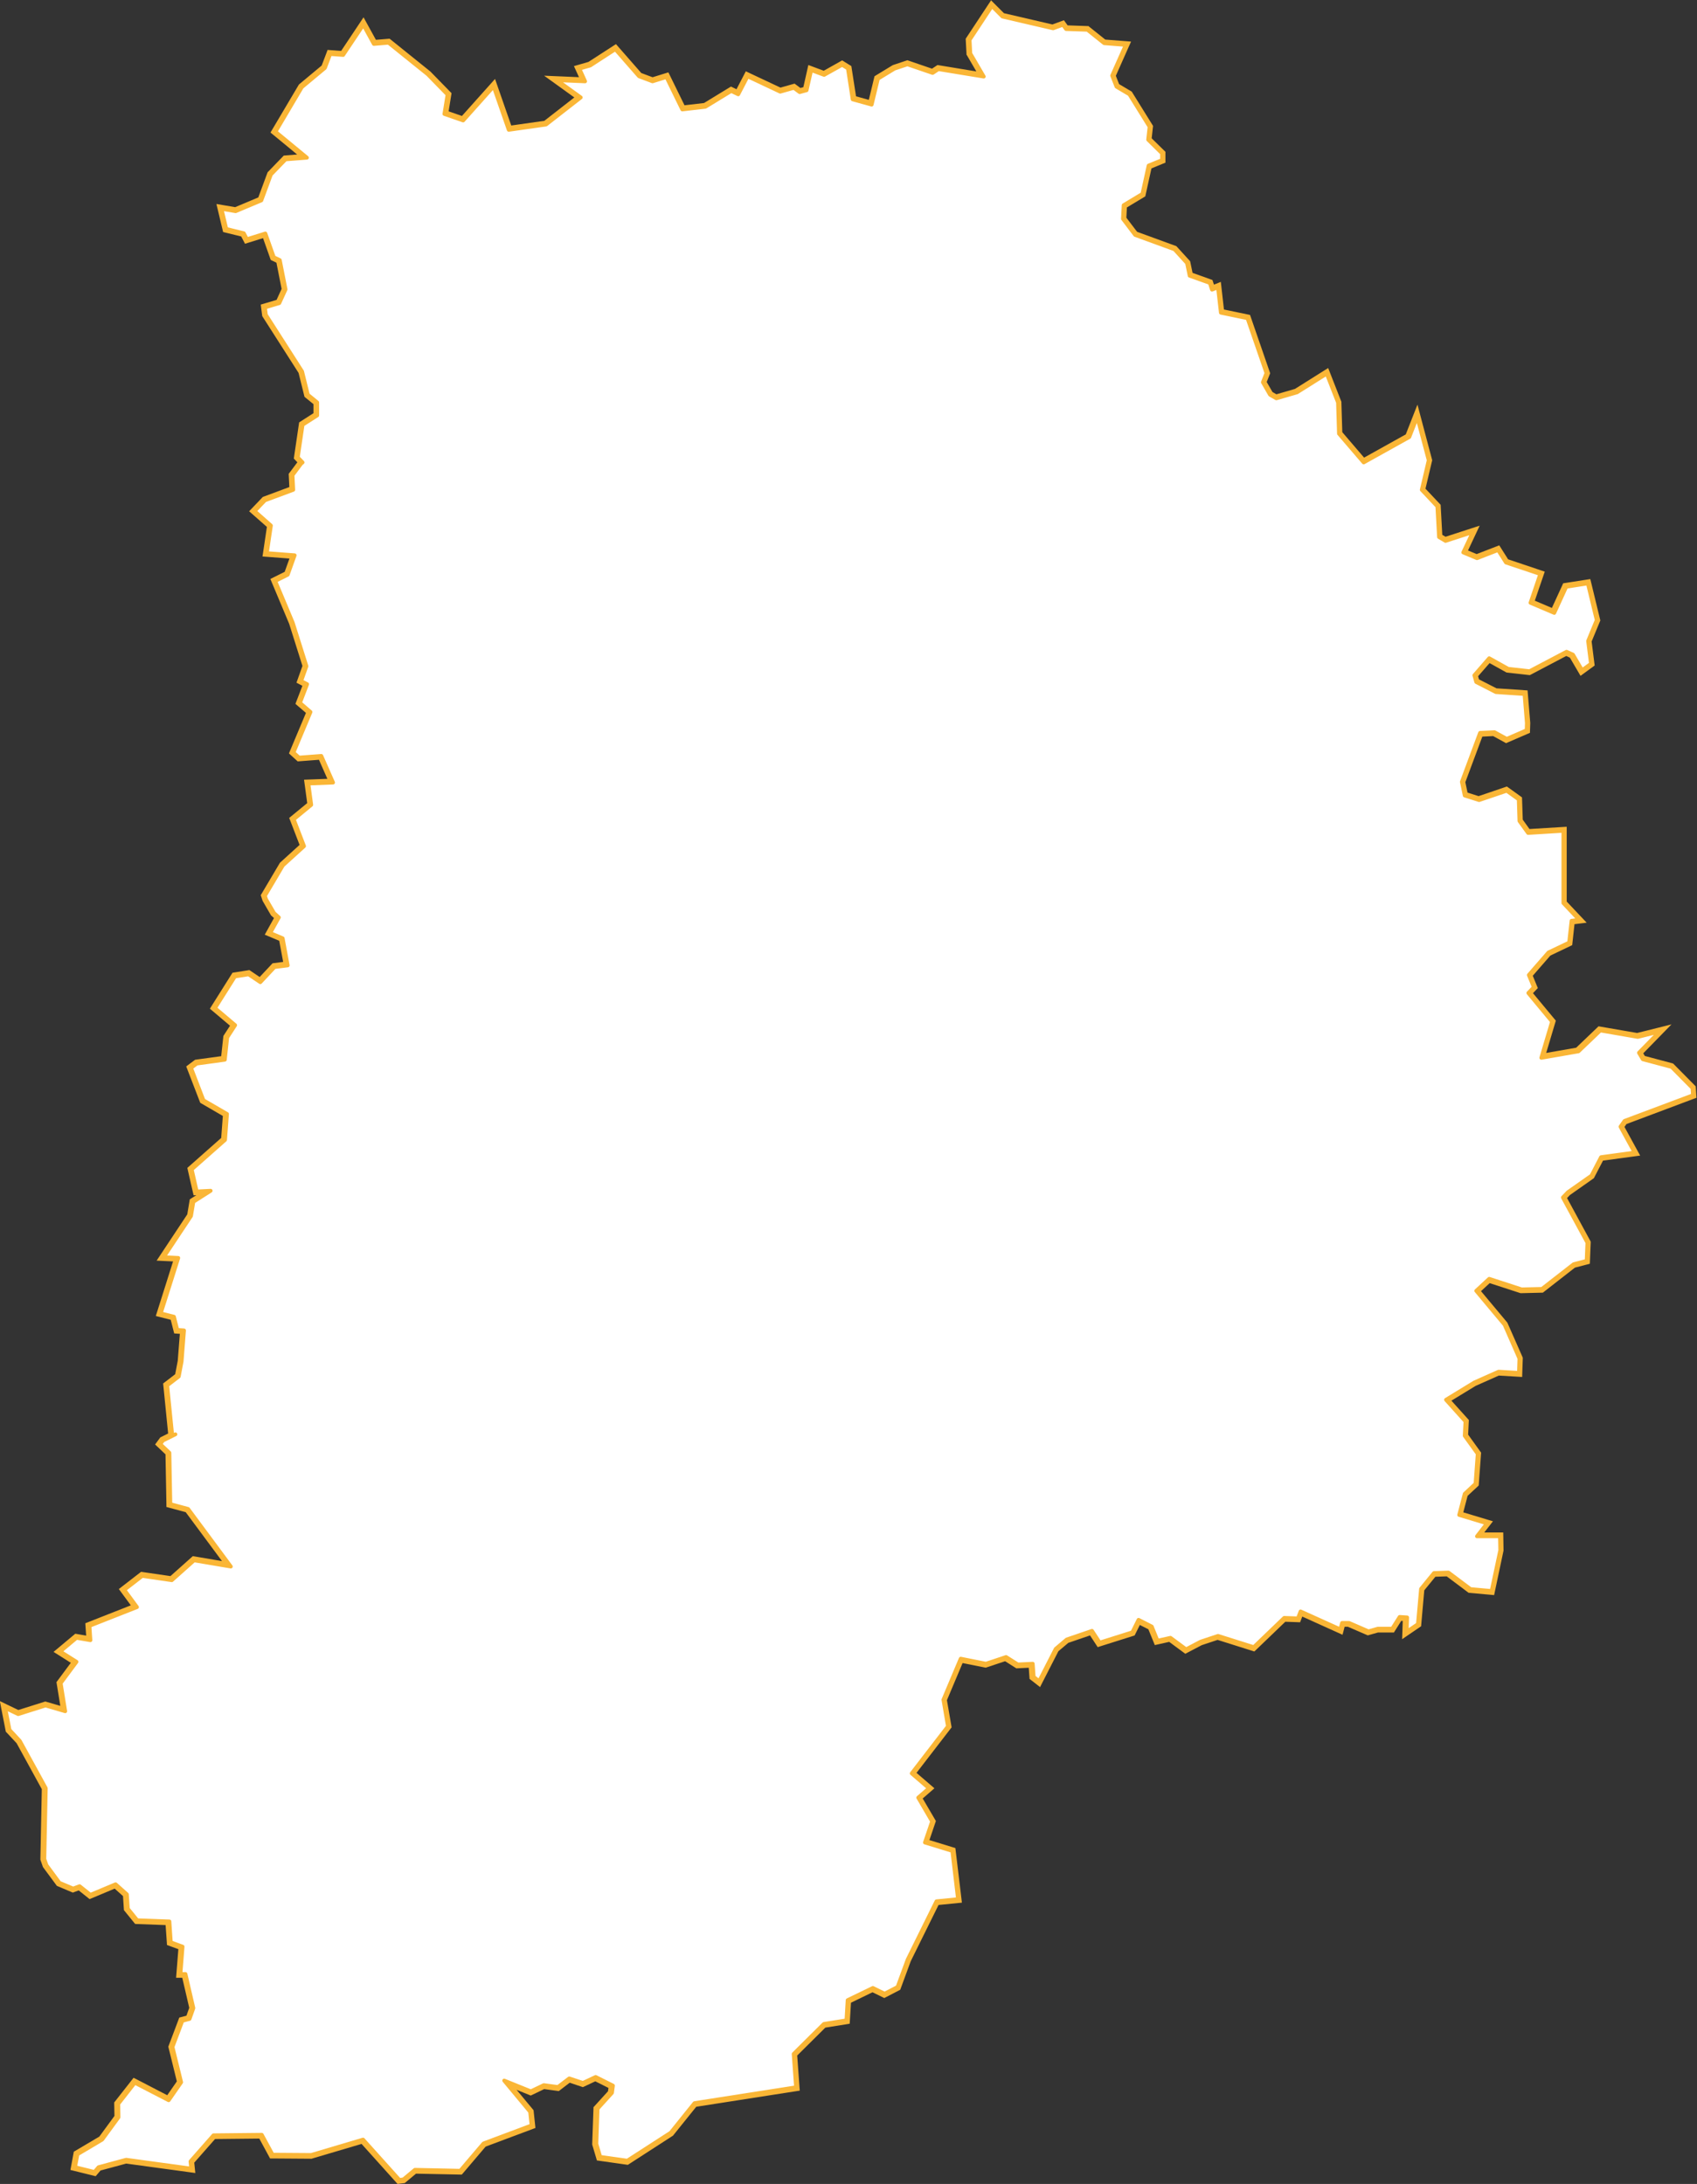 <?xml version="1.0" encoding="UTF-8"?>
<svg xmlns="http://www.w3.org/2000/svg" id="Calque_2" data-name="Calque 2" viewBox="0 0 444.51 572.16">
  <rect x="0" y="0" width="444.51" height="572.16" fill="#333333" stroke="none"/>
  <defs>
    <style>
      .cls-1, .cls-2 {
        fill: #fff;
      }

      .cls-2 {
        stroke: #fab636;
        stroke-linecap: round;
        stroke-linejoin: round;
      }

      .cls-3 {
        fill: #fab636;
      }
    </style>
  </defs>
  <g id="Calque_1-2" data-name="Calque 1">
    <g>
      <g>
        <polygon class="cls-1" points="94.94 561.11 81.59 565.07 71.1 565 68.28 559.79 56.16 559.91 50.42 566.43 50.65 568.73 33.08 566.33 26.1 568.21 24.93 569.59 19.08 568.14 19.84 564.06 26.42 560.16 30.54 554.54 30.47 551.01 35.18 545.01 44.02 549.59 46.91 545.42 44.66 536.24 47.38 529 49.27 528.5 50.13 526.06 48.18 517.66 46.72 517.66 47.3 510.33 44.27 509.22 43.9 503.88 35.7 503.57 33 500.25 32.75 496.53 30.19 494.23 23.6 496.99 20.76 494.72 19.15 495.32 15.25 493.68 11.73 488.92 11.11 487.13 11.49 468.62 4.79 456.41 2.03 453.46 .68 446.56 4.8 448.54 11.92 446.29 16.46 447.62 15.36 440.84 19.31 435.5 14.92 432.72 19.89 428.55 23.14 429.11 22.91 425.61 35.09 420.81 31.86 416.41 37.12 412.34 44.84 413.47 50.69 408.24 59.32 409.71 48.97 395.76 44.13 394.45 43.87 380.83 41.31 378.41 42.34 377.01 44.59 375.88 43.28 362.72 46.36 360.34 47.08 356.56 47.67 349.01 46.05 348.89 45.15 345.38 41.47 344.44 46.02 330.03 41.96 329.83 49.55 318.37 50.2 314.55 53.32 312.55 51.14 312.67 49.66 306.18 58.47 298.39 58.93 292.11 52.89 288.6 49.42 279.6 51.34 278.16 58.43 277.19 59.03 271.61 60.93 268.68 55.66 264.22 61.23 255.36 65.23 254.73 68.12 256.67 71.66 252.89 74.77 252.49 73.6 246.18 70.07 244.68 72.41 240.46 71.38 239.54 69.25 235.84 68.84 234.63 73.71 226.39 79.05 221.54 76.34 214.48 80.99 210.66 80.2 204.79 86.49 204.55 83.85 198.56 78.14 198.99 76.27 197.29 80.73 186.68 77.98 184.29 79.83 179.48 78.27 178.67 79.74 174.52 76.2 163.3 71.45 151.97 74.96 150.22 76.49 145.93 69.32 145.37 70.43 137.88 65.96 133.94 69.11 130.66 76.29 127.98 76.11 124.33 78.53 121.11 77.47 120 78.8 110.98 82.59 108.55 82.59 105.67 80.2 103.7 78.67 97.52 69.16 82.66 68.84 80.18 72.8 78.99 74.27 75.76 72.84 68.49 71.31 67.76 69.2 61.79 64.42 63.28 63.52 61.54 58.85 60.39 57.35 54.08 61.66 54.81 68.05 52.12 70.53 45.44 74.57 41.26 79.12 40.91 71.51 34.63 78.68 22.49 84.69 17.49 86.15 13.62 89.63 13.88 95.21 5.51 98.21 10.98 101.92 10.68 112.39 19.1 117.77 24.6 116.98 29.53 121.17 30.98 129.5 21.67 133.6 33.46 142.81 32.15 151.29 25.54 144.19 20.43 152.47 20.78 151.05 17.66 154.37 16.71 161.27 12.24 167.69 19.57 170.94 20.79 174.83 19.58 179.01 28.13 184.59 27.49 191.52 23.26 193.15 24.05 195.6 19.34 204.41 23.49 208.05 22.46 209.56 23.6 210.86 23.24 212.12 17.69 215.83 19.07 220.6 16.4 222.56 17.62 223.8 25.64 227.96 26.79 229.52 20.3 234.08 17.53 237.69 16.32 244.22 18.56 245.69 17.58 256.71 19.39 253.67 14.17 253.46 10.3 259.74 .79 262.84 3.89 275.82 6.9 278.61 5.88 279.51 7.12 285.02 7.3 289.43 10.83 295.64 11.32 291.86 19.82 292.85 22.36 296.2 24.34 301.64 33.08 301.27 36.41 304.89 39.97 304.89 42.27 301.3 43.74 299.68 51.12 294.82 54.05 294.65 57.18 297.66 61.13 307.95 64.9 311.39 68.67 312.06 71.86 317.3 73.74 317.78 75.22 319.46 74.55 320.25 81.5 327.15 82.93 332.27 97.78 331.35 100.11 333.05 103.06 334.38 103.82 339.52 102.33 347.77 97.14 350.97 105.33 351.22 113.41 357.32 120.51 368.75 114.14 371.31 107.6 374.76 120.58 372.97 128.17 376.99 132.45 377.43 140.41 378.7 141.16 386.75 138.55 383.97 144.47 386.88 145.7 392.61 143.48 394.81 146.95 404.11 150.07 401.52 157.65 406.87 159.92 409.92 153.26 416.3 152.27 418.77 162.5 416.5 167.99 417.27 174.13 414.26 176.32 411.67 171.9 410.35 171.31 400.74 176.36 394.89 175.7 390.19 173.09 386.74 177.04 387.11 178.33 391.98 180.82 399.79 181.35 400.45 189.39 400.38 191.65 394.65 194.13 391.35 192.32 388.05 192.49 383.44 204.87 384.1 208.02 387.44 209.08 394.76 206.6 398.31 209.16 398.5 214.91 400.51 217.7 410.01 217.12 410.01 236.38 414.7 241.35 412.1 241.68 411.49 247.28 405.92 249.94 401.04 255.53 402.36 258.76 401 260.18 407.11 267.52 404.44 276.5 413.23 274.96 419.03 269.43 428.98 271.15 436.38 269.3 429.94 275.88 430.65 277.07 438.12 279.07 443.82 284.83 443.98 287.27 425.86 294.08 425.06 295.21 428.97 302.36 419.7 303.62 417.25 308.34 410.99 312.74 410 313.8 416.3 325.42 416.09 330.71 412.44 331.65 404.09 338.17 398.5 338.3 390.21 335.6 387.38 338.22 394.54 346.77 398.51 355.81 398.36 360.2 392.63 359.87 386.39 362.65 379.54 366.83 384.37 372.19 384.18 376 387.58 380.72 386.98 388.95 384.12 391.63 382.83 396.55 390.36 398.83 387.9 401.99 393.4 401.99 393.48 406.18 391.11 417.36 384.99 416.8 379.24 412.49 375.87 412.6 372.71 416.45 371.89 425.78 367.92 428.48 368.07 424.21 366.9 424.13 364.96 427.19 360.98 427.19 358.43 427.91 353.26 425.68 351.93 425.68 351.44 427.58 340.95 422.84 340.32 424.5 336.59 424.37 328.54 432.1 319.05 429.11 314.67 430.56 310.63 432.69 306.48 429.62 302.89 430.42 301.3 426.49 298.45 425.04 296.95 428.05 287.84 430.93 285.83 427.86 279.69 429.97 276.94 432.29 272.37 441.23 270.28 439.59 270.04 436.4 266.48 436.57 263.46 434.66 258.28 436.39 251.95 435.12 247.64 445.36 248.84 452.41 239.51 464.53 244.11 468.5 241.16 471.06 244.71 477.12 242.92 482.38 249.9 484.53 251.51 497.99 245.62 498.58 238.2 513.61 235.51 520.91 231.72 522.88 228.63 521.36 222.52 524.34 222.2 529.73 216.05 530.71 208.4 538.29 209.05 547.26 182.19 551.45 176.04 559.09 164.44 566.59 156.83 565.52 155.71 561.74 156.03 552.23 159.82 548.06 160.01 546.68 156.02 544.69 152.72 546.24 149.2 545.07 146.29 547.3 142.52 546.79 139.07 548.45 133.73 546.29 139.34 553.05 139.77 557.16 126.96 561.97 120.79 569.22 108.86 568.97 105.87 571.46 104.4 571.63 94.94 561.11"></polygon>
        <path class="cls-3" d="M259.82,1.57l2.77,2.77,13.27,3.08,2.58-.94.82,1.13,5.6.19,4.4,3.52,5.66.44-3.58,8.05,1.13,2.89,3.4,2.01,5.28,8.49-.38,3.4,3.65,3.58v1.76l-3.52,1.45-1.63,7.42-4.9,2.95-.19,3.58,3.21,4.21,10.31,3.77,3.27,3.58.69,3.33,5.28,1.89.57,1.76,1.57-.63.75,6.66,6.98,1.45,4.97,14.4-.94,2.39,1.89,3.27,1.63.94,5.41-1.57,7.8-4.9,2.95,7.54.25,8.17,6.48,7.54,11.95-6.66,2.07-5.28,3.02,11.38-1.82,7.73,4.09,4.34.44,8.05,1.7,1.01,7.17-2.33-2.51,5.34,3.58,1.51,5.53-2.14,2.07,3.27,8.99,3.02-2.58,7.54,6.22,2.64,3.14-6.85,5.66-.88,2.33,9.62-2.26,5.47.75,5.97-2.33,1.7-2.39-4.09-1.7-.75-9.68,5.09-5.6-.63-4.97-2.77-3.9,4.46.5,1.76,5.16,2.64,7.48.5.63,7.61-.06,1.89-5.22,2.26-3.21-1.76-3.77.19-4.78,12.83.75,3.58,3.77,1.19,7.23-2.45,3.14,2.26.19,5.66,2.26,3.14,9.24-.57v18.92l4.15,4.4-2.01.25-.63,5.72-5.41,2.58-5.16,5.91,1.32,3.21-1.45,1.51,6.22,7.48-2.83,9.49,9.74-1.7,5.72-5.47,9.81,1.7,5.78-1.45-5.47,5.6,1.01,1.7,7.54,2.01,5.47,5.53.13,1.89-17.92,6.73-1.07,1.51,3.71,6.79-8.8,1.19-2.51,4.84-6.16,4.34-1.32,1.38,6.41,11.82-.19,4.78-3.4.88-8.3,6.48-5.34.13-8.49-2.77-3.39,3.14,7.42,8.86,3.9,8.86-.13,3.77-5.34-.31-6.35,2.83-7.42,4.53,5.09,5.66-.19,3.77,3.4,4.72-.57,7.86-2.83,2.64-1.45,5.53,7.29,2.2-2.64,3.39h6.04l.06,3.65-2.26,10.69-5.53-.5-5.78-4.34-3.77.13-3.4,4.15-.82,9.24-2.95,2.01.13-3.77-1.95-.13-1.95,3.08h-3.77l-2.45.69-5.09-2.2h-1.82l-.44,1.7-10.44-4.72-.69,1.82-3.58-.13-7.98,7.67-9.37-2.95-4.53,1.51-3.83,2.01-4.09-3.02-3.39.75-1.51-3.71-3.46-1.76-1.63,3.27-8.55,2.7-2.01-3.08-6.6,2.26-2.89,2.45-4.34,8.49-1.45-1.13-.25-3.46-3.9.19-3.08-1.95-5.28,1.76-6.6-1.32-4.53,10.75,1.19,6.98-9.49,12.32,4.53,3.9-2.83,2.45,3.65,6.22-1.89,5.53,7.17,2.2,1.51,12.64-5.66.57-7.54,15.28-2.64,7.17-3.39,1.76-3.08-1.51-6.6,3.21-.31,5.28-5.91.94-7.92,7.86.63,8.74-26.59,4.15-6.22,7.73-11.38,7.36-7.1-1.01-1.01-3.39.31-9.24,3.77-4.15.25-1.89-4.53-2.26-3.33,1.57-3.58-1.19-2.95,2.26-3.71-.5-3.4,1.63-6.98-2.83,6.79,8.17.38,3.58-12.57,4.72-6.1,7.17-11.88-.25-3.02,2.51-1.07.13-9.49-10.56-13.58,4.02-10.12-.06-2.83-5.22-12.64.13-6.04,6.85.19,1.89-17.04-2.33-7.23,1.95-1.07,1.26-5.09-1.26.63-3.4,6.48-3.83,4.28-5.85-.06-3.52,4.34-5.53,8.86,4.59,3.27-4.72-2.26-9.24,2.58-6.85,1.89-.5,1.01-2.83-2.07-8.93h-1.32l.57-7.17-3.08-1.13-.38-5.47-8.42-.31-2.45-3.02-.25-3.77-2.95-2.64-6.6,2.77-2.83-2.26-1.7.63-3.58-1.51-3.39-4.59-.57-1.63.38-18.55-6.79-12.39-2.7-2.89-1.13-5.78,3.4,1.63,7.17-2.26,5.16,1.51-1.19-7.36,4.15-5.6-4.28-2.7,4.28-3.58,3.65.63-.25-3.77,12.45-4.9-3.33-4.53,4.72-3.65,7.73,1.13,5.85-5.22,9.62,1.63-11.19-15.09-4.65-1.26-.25-13.45-2.39-2.26.69-.94,3.27-1.63-.82.38-1.32-13.2,3.02-2.33.75-3.96.63-8.11-1.76-.13-.88-3.46-3.46-.88,4.59-14.52-3.83-.19,7.17-10.81.63-3.71,4.53-2.89-3.65.19-1.32-5.78,8.74-7.73.5-6.79-6.16-3.58-3.27-8.49,1.51-1.13,7.36-1.01.63-5.85,2.07-3.21-5.28-4.46,5.22-8.3,3.58-.57,3.08,2.07,3.71-3.96,3.46-.44-1.32-7.1-3.27-1.38,2.26-4.09-1.26-1.13-2.07-3.58-.31-.94,4.72-7.98,5.53-5.03-2.7-7.04,4.59-3.77-.75-5.6,6.48-.25-3.08-6.98-5.85.44-1.45-1.32,4.46-10.62-2.77-2.39,1.89-4.9-1.57-.82,1.38-3.9-3.58-11.38-4.59-10.94,3.27-1.63,1.82-5.09-7.29-.57,1.07-7.23-4.28-3.77,2.7-2.83,7.42-2.77-.19-3.83,2.26-3.02.38-.31-1.26-1.32,1.26-8.55,3.83-2.45v-3.4l-2.45-2.01-1.51-6.1-9.49-14.84-.25-1.95,3.77-1.13,1.63-3.58-1.51-7.67-1.57-.75-2.2-6.22-4.84,1.51-.82-1.57-4.59-1.13-1.26-5.28,3.71.63,6.73-2.83,2.51-6.79,3.83-3.96,5.6-.44-8.24-6.79,6.92-11.69,6.04-5.03,1.38-3.65,3.4.25,5.28-7.92,2.77,5.03,3.83-.31,10.31,8.3,5.16,5.28-.82,5.09,4.9,1.7,7.98-8.93,3.96,11.38,9.74-1.38,9.12-7.1-6.29-4.53,7.42.31-1.51-3.33,2.83-.82,6.6-4.28,6.22,7.1,3.52,1.32,3.65-1.13,4.15,8.49,6.04-.69,6.79-4.15,1.82.88,2.45-4.72,8.55,4.02,3.58-1.01,1.51,1.13,1.82-.5,1.19-5.28,3.4,1.26,4.72-2.64,1.51.94,1.26,8.11,4.97,1.38,1.63-6.79,4.34-2.64,3.39-1.13,6.6,2.26,1.51-1.01,11.88,1.95-3.52-6.04-.19-3.58,5.85-8.86M259.66,0l-.68,1.02-5.85,8.86-.18.27.02.33.19,3.58v.24s.13.21.13.21l2.45,4.2-9.79-1.61-.39-.06-.33.22-1.1.73-6.13-2.1-.32-.11-.32.11-3.39,1.13-.11.04-.1.06-4.34,2.64-.35.22-.1.4-1.39,5.78-3.35-.93-1.16-7.47-.07-.45-.39-.24-1.51-.94-.5-.31-.52.29-4.31,2.42-2.96-1.1-1.07-.4-.25,1.11-1.06,4.7-.77.21-1.12-.84-.4-.3-.48.13-3.22.91-8.21-3.86-.87-.41-.44.85-2,3.85-.95-.46-.49-.24-.47.28-6.6,4.03-5.11.59-3.84-7.85-.38-.77-.82.25-3.32,1.03-2.96-1.11-6.06-6.92-.57-.65-.73.47-6.48,4.19-2.69.78-1.11.32.48,1.05.84,1.85-5.79-.25-3.34-.14,2.71,1.95,5.2,3.75-7.85,6.12-8.67,1.23-3.69-10.6-.56-1.6-1.13,1.27-7.54,8.43-3.48-1.21.68-4.26.08-.5-.35-.36-5.16-5.28-.04-.04-.05-.04-10.31-8.3-.31-.25-.4.03-3.19.26-2.45-4.46-.79-1.44-.91,1.37-4.96,7.44-2.81-.21-.74-.06-.26.7-1.29,3.4-5.83,4.86-.13.11-.09.15-6.92,11.69-.44.74.66.54,6.33,5.22-3.13.25-.38.03-.26.27-3.83,3.96-.15.15-.07.2-2.36,6.38-6.06,2.55-3.42-.58-1.49-.25.35,1.47,1.26,5.28.14.59.59.15,4.15,1.02.61,1.17.39.74.8-.25,3.92-1.22,1.88,5.32.14.39.37.18,1.12.54,1.35,6.86-1.31,2.88-3.34,1-.81.24.11.84.25,1.95.03.22.12.19,9.4,14.7,1.47,5.94.08.32.26.21,2.09,1.71v2.37l-3.37,2.16-.38.25-.07.45-1.26,8.55-.07.48.34.35.59.62-2.05,2.74-.22.29.02.36.15,3.1-6.73,2.51-.22.08-.16.17-2.7,2.83-.72.75.78.69,3.87,3.41-.99,6.69-.16,1.06,1.07.08,5.99.46-1.25,3.48-2.91,1.45-.84.42.36.86,4.57,10.9,3.47,11.02-1.27,3.58-.29.82.77.4.78.41-1.57,4.07-.25.66.53.46,2.22,1.91-4.18,9.96-.27.65.52.48,1.45,1.32.32.29.43-.03,5.14-.39,2.2,4.99-5.01.19-1.1.04.15,1.09.68,5.04-4.16,3.42-.56.46.26.67,2.46,6.4-5.03,4.57-.11.1-.08.13-4.72,7.98-.23.39.14.43.31.94.03.1.05.09,2.07,3.58.08.14.12.11.67.6-1.88,3.39-.54.97,1.02.43,2.77,1.17,1.03,5.53-2.41.31-.36.05-.25.26-3.13,3.34-2.37-1.6-.33-.22-.39.06-3.58.57-.45.07-.24.38-5.22,8.3-.46.74.66.56,4.61,3.9-1.6,2.47-.13.2-.03.24-.55,5.07-6.58.9-.26.04-.21.16-1.51,1.13-.6.45.27.71,3.27,8.49.13.33.3.18,5.62,3.27-.43,5.76-8.43,7.46-.44.39.13.58,1.32,5.78.19.82.71-.04-1.34.86-.37.24-.07.44-.59,3.5-7.05,10.64-.97,1.47,1.76.09,2.54.12-4.2,13.29-.32,1.01,1.03.26,2.88.73.73,2.88.18.7.72.05.76.05-.55,7.05-.67,3.53-2.72,2.09-.44.34.06.55,1.25,12.55-1.84.92-.22.11-.14.2-.69.94-.52.71.64.61,2.08,1.97.24,13.04v.75s.74.2.74.2l4.32,1.17,9.5,12.81-7.17-1.22-.47-.08-.36.32-5.5,4.91-7.27-1.06-.42-.06-.34.26-4.72,3.65-.77.6.58.79,2.56,3.48-11.24,4.43-.68.27.05.73.17,2.5-2.39-.41-.46-.08-.36.3-4.28,3.58-1.05.88,1.16.73,3.36,2.13-3.51,4.73-.25.34.07.42.94,5.79-3.63-1.06-.29-.09-.29.09-6.79,2.14-3.04-1.46-1.8-.87.38,1.96,1.13,5.78.06.28.2.21,2.62,2.8,6.6,12.04-.37,18.28v.18s.05.17.05.17l.57,1.63.05.14.09.12,3.39,4.59.16.22.25.11,3.58,1.51.36.15.37-.14,1.17-.43,2.39,1.91.46.37.55-.23,6.02-2.52,2.18,1.95.22,3.36.02.32.2.25,2.45,3.02.29.35.45.02,7.53.28.32,4.57.04.65.61.22,2.37.87-.51,6.41-.08,1.08h1.61l1.83,7.87-.73,2.06-1.38.37-.5.13-.18.48-2.58,6.85-.11.29.07.3,2.16,8.8-2.51,3.62-8.08-4.19-.74-.38-.51.65-4.34,5.53-.22.28v.36s.06,3.18.06,3.18l-3.96,5.41-6.3,3.73-.39.23-.08.45-.63,3.4-.17.93.92.23,5.09,1.26.6.15.4-.47.87-1.02,6.73-1.82,16.84,2.3,1.26.17-.13-1.26-.15-1.45,5.45-6.19,11.59-.12,2.54,4.69.28.52h.59s10.12.07,10.12.07h.15s.14-.04.14-.04l12.97-3.84,9.07,10.09.35.39.51-.06,1.07-.13.3-.03.23-.19,2.73-2.28,11.51.24h.48s.31-.35.31-.35l5.93-6.97,12.33-4.62.72-.27-.08-.77-.38-3.58-.03-.3-.19-.23-4.25-5.11,3.29,1.33.41.17.4-.19,3.12-1.5,3.41.46.41.06.33-.25,2.53-1.94,3.08,1.03.38.13.36-.17,2.89-1.36,3.45,1.73-.12.87-3.56,3.92-.25.27v.37s-.33,9.24-.33,9.24v.16s.04.16.04.16l1.01,3.39.18.62.64.09,7.1,1.01.37.05.31-.2,11.38-7.36.14-.09.1-.13,5.98-7.43,26.21-4.09.91-.14-.07-.92-.6-8.28,7.37-7.31,5.59-.89.79-.13.05-.8.28-4.7,5.64-2.74,2.64,1.29.45.22.45-.23,3.39-1.76.34-.18.13-.36,2.62-7.12,7.28-14.73,5.11-.51,1.01-.1-.12-1.01-1.51-12.64-.08-.65-.62-.19-6.18-1.9,1.55-4.56.15-.43-.23-.4-3.23-5.51,2.2-1.91.87-.76-.88-.76-3.81-3.28,8.92-11.57.27-.35-.07-.43-1.15-6.69,4.1-9.73,5.8,1.16.26.05.25-.08,4.83-1.61,2.68,1.7.27.17.32-.02,2.92-.14.18,2.48.03.44.35.27,1.45,1.13.95.75.55-1.08,4.25-8.31,2.6-2.2,5.69-1.95,1.59,2.43.42.64.72-.23,8.55-2.7.4-.13.19-.38,1.18-2.37,2.23,1.13,1.37,3.36.32.78.82-.18,2.95-.66,3.72,2.75.5.37.55-.29,3.76-1.97,4.14-1.38,9.06,2.86.57.18.43-.41,7.68-7.38,3.16.11.72.03.25-.67.31-.83,9.47,4.28,1.08.49.3-1.15.25-.95h.84l4.9,2.12.33.14.34-.1,2.32-.65h4.18l.29-.47,1.63-2.58.39.03-.09,2.8-.07,1.97,1.63-1.11,2.95-2.01.39-.27.04-.47.79-8.94,2.91-3.56,2.97-.1,5.5,4.13.23.17.28.03,5.53.5.88.08.18-.87,2.26-10.69.02-.11v-.11s-.06-3.65-.06-3.65l-.02-.98h-4.97l1.39-1.78.89-1.15-1.4-.42-6.37-1.92,1.13-4.32,2.62-2.44.29-.27.03-.39.57-7.86.03-.36-.21-.29-3.19-4.43.17-3.42.02-.41-.28-.31-4.29-4.76,6.34-3.87,6.07-2.7,5.1.3,1.02.06.03-1.03.13-3.77v-.23s-.08-.21-.08-.21l-3.9-8.86-.06-.13-.09-.11-6.81-8.14,2.27-2.1,7.93,2.58.16.05h.17s5.34-.13,5.34-.13h.33s.26-.21.26-.21l8.14-6.35,3.19-.83.72-.19.03-.74.19-4.78v-.27s-.12-.24-.12-.24l-6.07-11.18.75-.79,6.08-4.28.2-.14.11-.22,2.28-4.38,8.29-1.12,1.44-.2-.7-1.27-3.41-6.24.53-.75,17.63-6.62.7-.26-.05-.74-.13-1.89-.02-.37-.26-.26-5.47-5.53-.19-.19-.26-.07-7.15-1.91-.41-.69,4.93-5.05,2.47-2.53-3.43.86-5.58,1.39-9.6-1.66-.5-.09-.36.35-5.5,5.26-7.85,1.37,2.37-7.95.15-.51-.34-.41-5.65-6.79.83-.86.45-.47-.25-.6-1.08-2.63,4.61-5.29,5.22-2.49.5-.24.06-.55.54-4.94,1.23-.15,1.96-.24-1.35-1.43-3.88-4.11v-19.59l-1.06.06-8.69.53-1.76-2.45-.18-5.35-.02-.49-.4-.29-3.14-2.26-.42-.3-.49.17-6.92,2.35-2.9-.92-.57-2.73,4.45-11.94,2.83-.14,2.96,1.62.43.24.45-.2,5.22-2.26.58-.25.02-.63.06-1.89v-.06s0-.06,0-.06l-.63-7.61-.07-.86-.86-.06-7.28-.49-4.59-2.35-.23-.82,3.01-3.44,4.26,2.37.18.1.2.02,5.6.63.31.03.27-.14,9.25-4.87.96.43,2.23,3.81.56.96.89-.65,2.33-1.7.48-.35-.07-.59-.72-5.71,2.16-5.22.12-.3-.08-.32-2.33-9.62-.22-.89-.91.14-5.66.88-.53.08-.22.49-2.74,5.97-4.47-1.9,2.28-6.66.32-.95-.95-.32-8.65-2.91-1.88-2.97-.44-.69-.77.3-5.16,1.99-2.25-.95,2.07-4.4.98-2.09-2.2.71-6.74,2.19-.85-.5-.41-7.51-.02-.36-.25-.27-3.72-3.95,1.7-7.21.06-.24-.06-.24-3.02-11.38-.78-2.95-1.12,2.84-1.94,4.95-10.92,6.09-5.71-6.66-.24-7.82v-.17s-.07-.16-.07-.16l-2.95-7.54-.44-1.12-1.02.64-7.68,4.83-4.86,1.41-1.03-.6-1.51-2.62.77-1.94.14-.34-.12-.35-4.97-14.4-.19-.54-.56-.12-6.27-1.3-.67-5.94-.15-1.3-1.22.49-.58.23-.24-.74-.15-.47-.46-.17-4.75-1.7-.58-2.78-.06-.27-.18-.2-3.27-3.58-.17-.18-.23-.08-10.04-3.67-2.81-3.69.14-2.69,4.45-2.68.37-.22.09-.42,1.52-6.91,3.04-1.25.62-.25v-2.85l-.3-.29-3.3-3.24.32-2.91.04-.34-.18-.29-5.28-8.49-.13-.21-.21-.12-3.1-1.84-.85-2.18,3.41-7.67.58-1.29-1.41-.11-5.35-.42-4.16-3.33-.26-.21h-.33s-5.11-.18-5.11-.18l-.53-.73-.44-.61-.71.26-2.3.84-12.7-2.95-2.56-2.56-.87-.87h0Z"></path>
      </g>
      <polyline class="cls-2" points="394.48 147.37 392.41 144.1 386.88 146.24 383.29 144.73 385.81 139.38 378.64 141.71 376.94 140.7 376.5 132.66 372.42 128.32 374.24 120.58 371.22 109.21 369.15 114.49 357.2 121.15 350.73 113.61 350.48 105.43 347.52 97.89 339.73 102.79 334.32 104.36 332.68 103.42 330.8 100.15 331.74 97.76 326.77 83.37 319.8 81.92 319.04 75.26 317.47 75.89 316.9 74.12 311.62 72.24 310.93 68.91 307.66 65.32 297.35 61.55 294.15 57.34 294.33 53.76 299.24 50.8 300.87 43.38 304.39 41.94 304.39 40.18 300.75 36.59 301.12 33.2 295.84 24.71 292.45 22.7 291.32 19.81 294.9 11.76 289.24 11.32 284.84 7.8 279.25 7.61 278.43 6.48 275.85 7.42 262.59 4.34 259.82 1.57 253.97 10.44 254.16 14.02 257.68 20.06 245.8 18.11 244.29 19.11 237.69 16.85 234.29 17.98 229.96 20.62 228.32 27.41 223.35 26.03 222.1 17.92 220.59 16.98 215.87 19.62 212.48 18.36 211.28 23.64 209.46 24.14 207.95 23.01 204.37 24.02 195.82 19.99 193.37 24.71 191.54 23.83 184.75 27.98 178.72 28.67 174.57 20.18 170.92 21.31 167.4 19.99 161.18 12.89 154.58 17.17 151.75 17.98 153.26 21.31 145.84 21 152.12 25.53 143.01 32.63 133.26 34.01 129.3 22.64 121.32 31.56 116.41 29.86 117.23 24.77 112.08 19.49 101.77 11.19 97.93 11.51 95.17 6.48 89.88 14.4 86.49 14.15 85.11 17.79 79.07 22.82 72.16 34.52 80.39 41.31 74.8 41.75 70.96 45.71 68.45 52.5 61.72 55.33 58.01 54.7 59.27 59.98 63.86 61.11 64.67 62.68 69.51 61.17 71.72 67.4 73.29 68.15 74.8 75.82 73.16 79.41 69.39 80.54 69.64 82.49 79.13 97.32 80.64 103.42 83.09 105.43 83.09 108.83 79.26 111.28 78 119.83 79.26 121.15 78.88 121.46 76.62 124.48 76.81 128.32 69.39 131.08 66.69 133.91 70.96 137.69 69.89 144.92 77.18 145.48 75.36 150.57 72.09 152.21 76.68 163.15 80.27 174.53 78.88 178.42 80.45 179.24 78.57 184.15 81.33 186.53 76.87 197.16 78.32 198.48 84.16 198.04 87.24 205.02 80.77 205.27 81.52 210.86 76.93 214.64 79.64 221.68 74.1 226.71 69.39 234.69 69.7 235.63 71.78 239.22 73.04 240.35 70.77 244.44 74.04 245.82 75.36 252.92 71.9 253.36 68.19 257.32 65.11 255.25 61.53 255.82 56.31 264.11 61.59 268.58 59.52 271.78 58.89 277.63 51.53 278.64 50.03 279.77 53.29 288.26 59.46 291.84 58.95 298.63 50.21 306.36 51.53 312.15 55.18 311.96 50.65 314.85 50.03 318.56 42.86 329.37 46.69 329.56 42.1 344.08 45.56 344.96 46.44 348.42 48.2 348.55 47.57 356.66 46.82 360.62 43.8 362.94 45.12 376.15 45.94 375.77 42.67 377.4 41.98 378.35 44.37 380.61 44.62 394.06 49.27 395.32 60.46 410.41 50.84 408.78 45 413.99 37.26 412.86 32.55 416.51 35.88 421.04 23.43 425.94 23.68 429.71 20.04 429.08 15.76 432.67 20.04 435.37 15.89 440.96 17.08 448.32 11.93 446.81 4.76 449.07 1.36 447.44 2.5 453.22 5.2 456.12 11.99 468.5 11.61 487.05 12.18 488.68 15.57 493.27 19.16 494.78 20.85 494.15 23.68 496.42 30.28 493.65 33.24 496.29 33.49 500.06 35.94 503.08 44.37 503.39 44.74 508.86 47.82 509.99 47.26 517.16 48.58 517.16 50.65 526.09 49.65 528.92 47.76 529.42 45.18 536.27 47.45 545.52 44.18 550.23 35.31 545.64 30.98 551.17 31.04 554.69 26.76 560.54 20.29 564.38 19.66 567.77 24.75 569.03 25.82 567.77 33.05 565.82 50.09 568.15 49.9 566.26 55.93 559.41 68.57 559.28 71.4 564.5 81.52 564.57 95.1 560.54 104.6 571.1 105.66 570.98 108.68 568.46 120.56 568.71 126.66 561.55 139.24 556.83 138.86 553.25 132.07 545.08 139.05 547.9 142.44 546.27 146.15 546.77 149.11 544.51 152.69 545.7 156.02 544.13 160.55 546.4 160.3 548.28 156.53 552.43 156.21 561.67 157.22 565.07 164.32 566.07 175.7 558.72 181.92 550.99 208.52 546.84 207.89 538.1 215.81 530.24 221.72 529.3 222.03 524.01 228.64 520.81 231.72 522.32 235.11 520.56 237.75 513.39 245.3 498.11 250.95 497.55 249.45 484.91 242.28 482.71 244.16 477.18 240.52 470.95 243.35 468.5 238.82 464.6 248.31 452.28 247.12 445.3 251.65 434.55 258.25 435.87 263.53 434.11 266.61 436.06 270.51 435.87 270.76 439.33 272.2 440.46 276.54 431.97 279.43 429.52 286.04 427.26 288.05 430.34 296.6 427.64 298.23 424.37 301.69 426.13 303.2 429.84 306.59 429.08 310.68 432.1 314.51 430.09 319.04 428.58 328.41 431.53 336.39 423.86 339.98 423.99 340.67 422.17 351.1 426.88 351.54 425.18 353.37 425.18 358.46 427.39 360.91 426.69 364.68 426.69 366.63 423.61 368.58 423.74 368.46 427.51 371.41 425.5 372.23 416.26 375.62 412.11 379.4 411.98 385.18 416.32 390.71 416.82 392.98 406.14 392.91 402.49 386.88 402.49 389.52 399.09 382.22 396.89 383.67 391.36 386.5 388.72 387.07 380.86 383.67 376.15 383.86 372.37 378.77 366.72 386.19 362.19 392.54 359.36 397.88 359.68 398 355.9 394.11 347.04 386.69 338.17 390.08 335.03 398.57 337.8 403.91 337.67 412.21 331.2 415.61 330.32 415.8 325.54 409.38 313.72 410.7 312.34 416.87 308 419.38 303.16 428.18 301.96 424.47 295.17 425.54 293.66 443.46 286.94 443.33 285.05 437.86 279.52 430.32 277.51 429.31 275.81 434.78 270.21 429 271.66 419.19 269.96 413.47 275.43 403.73 277.13 406.55 267.64 400.33 260.15 401.78 258.64 400.46 255.44 405.61 249.53 411.02 246.95 411.65 241.23 413.66 240.98 409.51 236.58 409.51 217.65 400.27 218.22 398 215.08 397.82 209.42 394.67 207.16 387.44 209.61 383.67 208.41 382.92 204.83 387.69 192 391.47 191.82 394.67 193.58 399.89 191.31 399.95 189.43 399.33 181.82 391.84 181.32 386.69 178.68 386.19 176.92 390.08 172.45 395.05 175.22 400.65 175.85 410.33 170.75 412.02 171.51 414.41 175.6 416.74 173.9 415.99 167.93 418.25 162.46 415.92 152.84 410.26 153.72 407.12 160.57 400.9 157.93 403.47 150.38 394.48 147.37"></polyline>
    </g>
  </g>
</svg>
